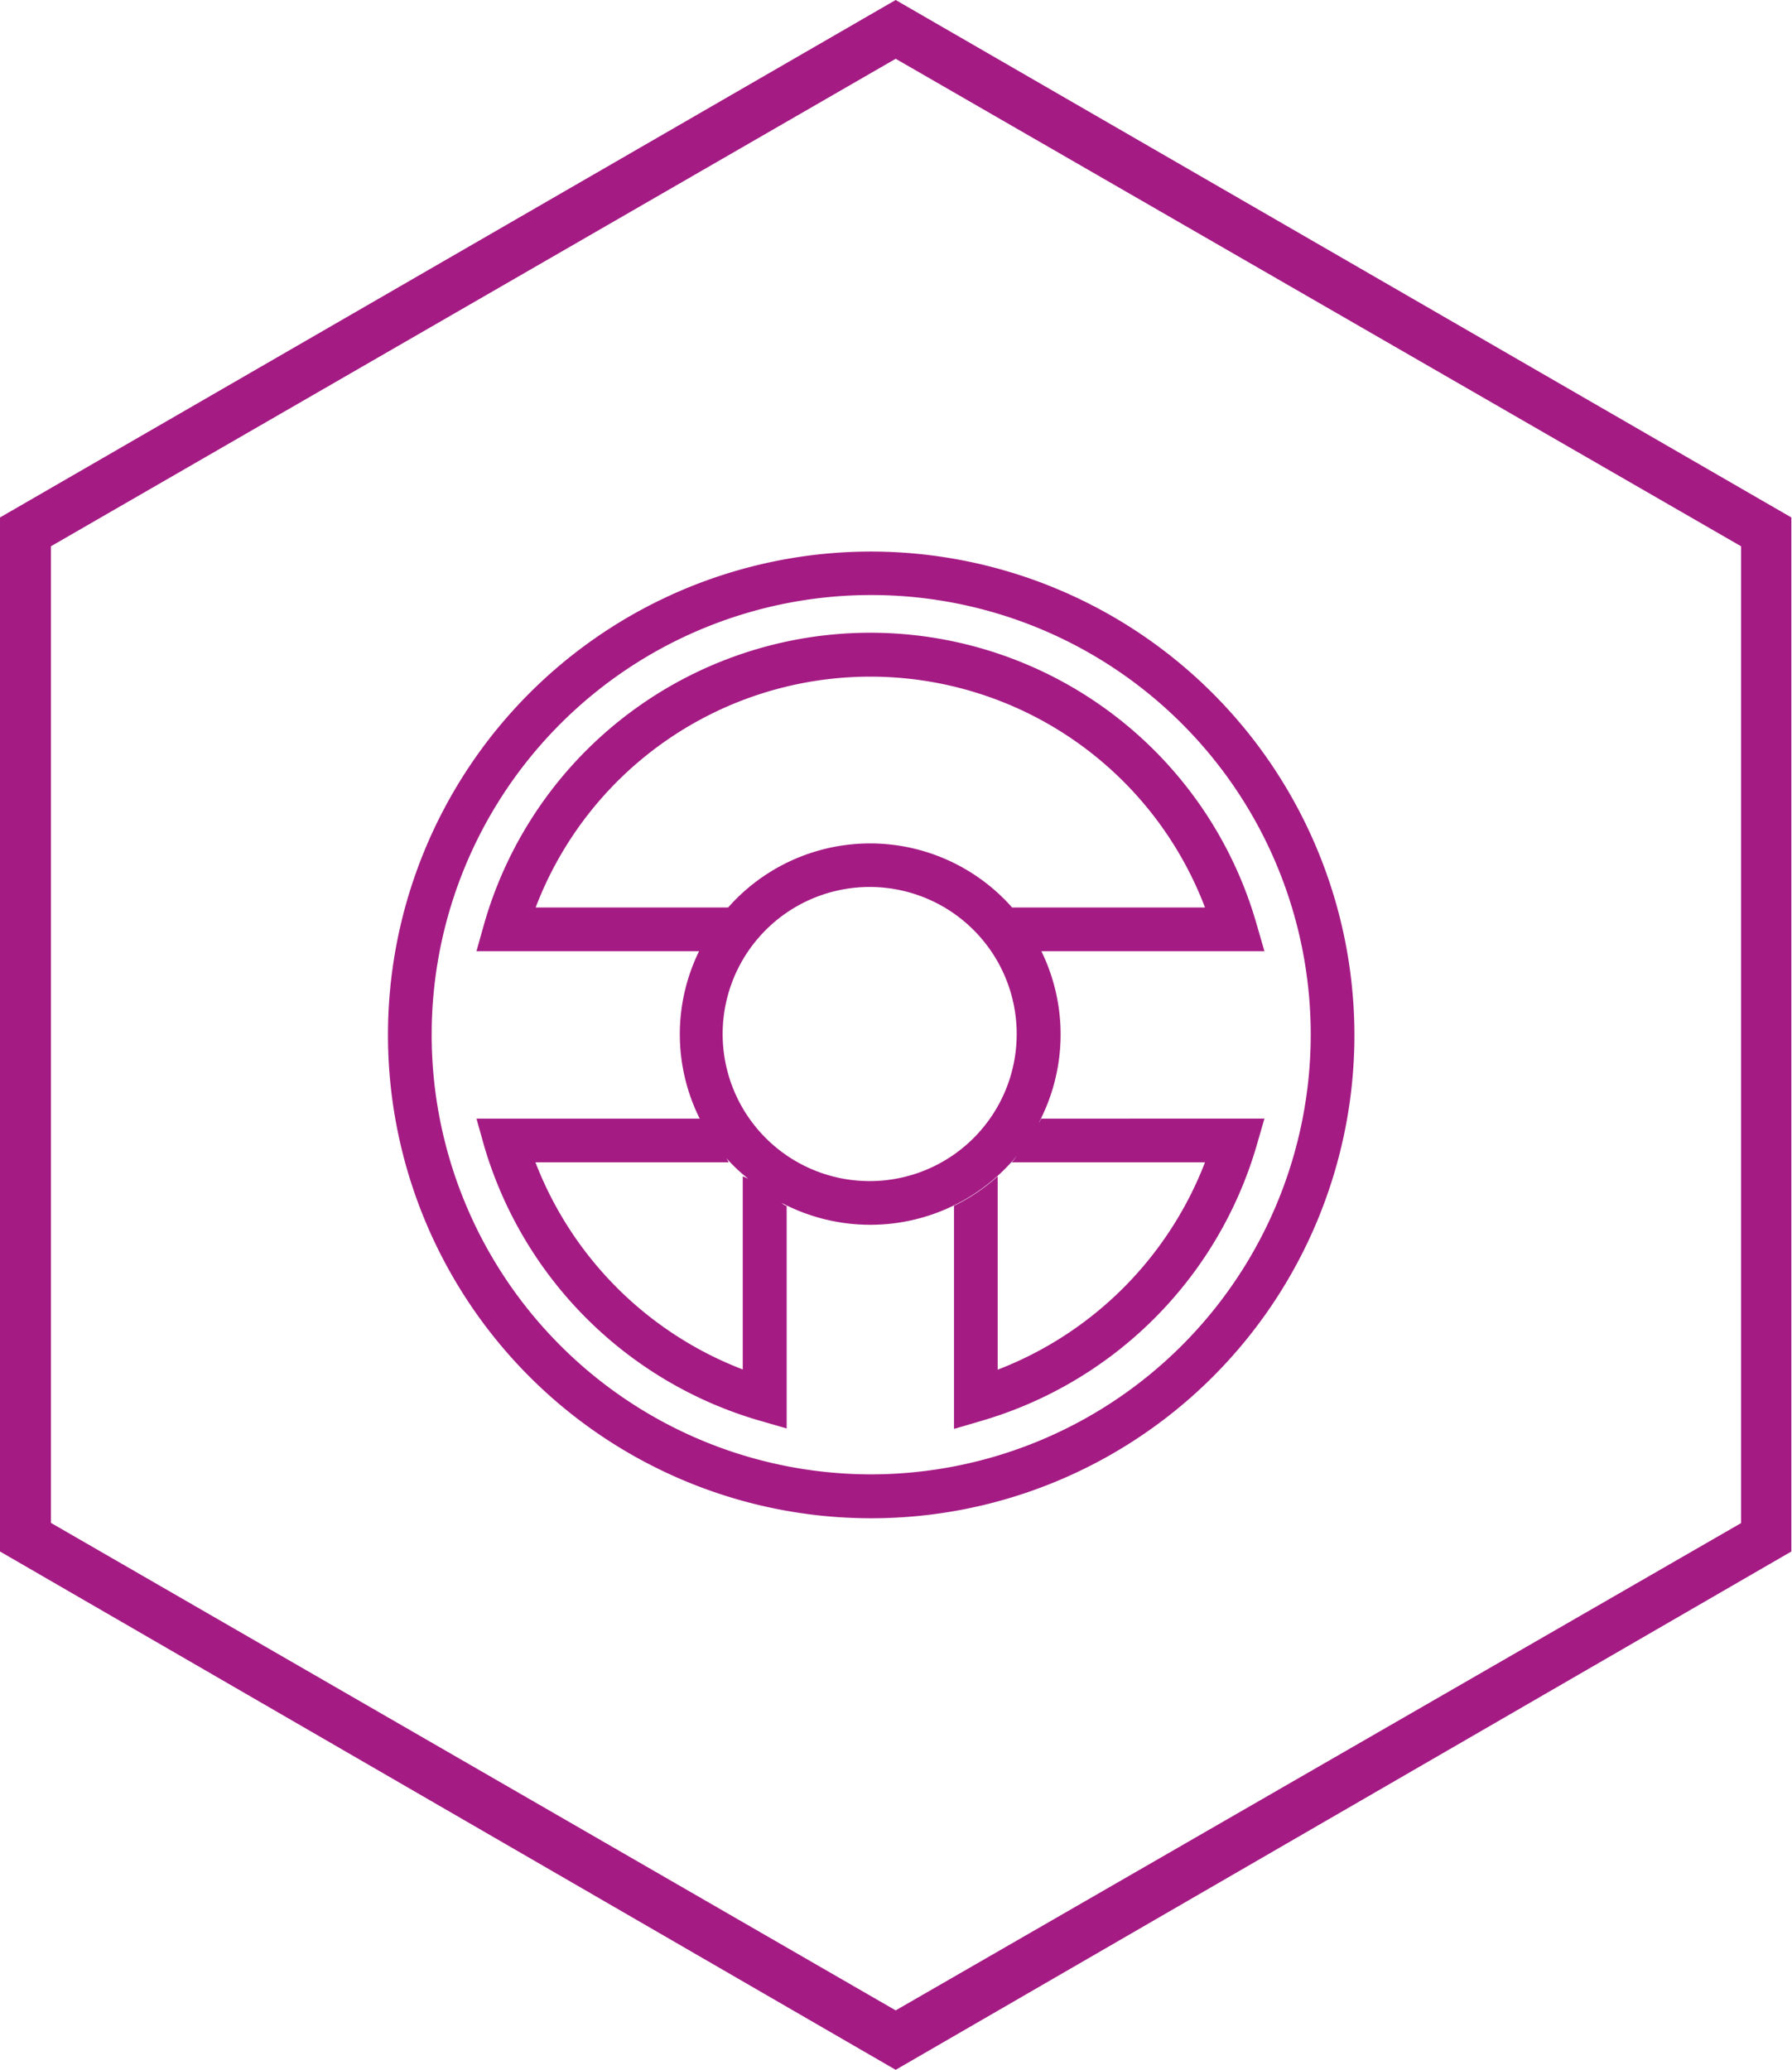 <svg xmlns="http://www.w3.org/2000/svg" viewBox="0 0 82.03 94.72"><defs><style>.cls-1{fill:#a51b84;}</style></defs><g id="Camada_2" data-name="Camada 2"><g id="Camada_1-2" data-name="Camada 1"><g id="Grupo_1370" data-name="Grupo 1370"><path id="Caminho_1515" data-name="Caminho 1515" class="cls-1" d="M41,0,0,23.68V71L41,94.72,82,71V23.68ZM79.7,69.7,41,92,2.33,69.69V25L41,2.69,79.7,25Z"/></g><path class="cls-1" d="M39.84,25.24A22.12,22.12,0,1,0,62,47.36,22.15,22.15,0,0,0,39.84,25.24Zm0,42.23A20.12,20.12,0,1,1,60,47.36,20.14,20.14,0,0,1,39.84,67.47Z"/><path class="cls-1" d="M47.52,51.44a8.68,8.68,0,0,0,.15-7.91H57.88l-.37-1.28a18.39,18.39,0,0,0-35.34,0l-.36,1.28H32a8.64,8.64,0,0,0,.06,7.72l0-.06H21.81l.36,1.28A18.52,18.52,0,0,0,34.73,65l1.28.37V55.18c-.1,0-.18-.11-.28-.16a8.71,8.71,0,0,0,10.82-2.13,3.5,3.5,0,0,1-.24.3h8.85a16.55,16.55,0,0,1-9.49,9.49V53.83a8.57,8.57,0,0,1-2,1.35V65.39L45,65A18.52,18.52,0,0,0,57.51,52.47l.37-1.28H47.66C47.62,51.28,47.57,51.35,47.52,51.44Zm-23-9.91a16.39,16.39,0,0,1,30.64,0H46.33a8.67,8.67,0,0,0-13,0ZM34,53.83v8.84a16.51,16.51,0,0,1-9.49-9.48h8.85L33.25,53a7.67,7.67,0,0,0,1,.94Zm5.82.22a6.73,6.73,0,1,1,6.72-6.72A6.73,6.73,0,0,1,39.83,54.05Z"/></g></g></svg>